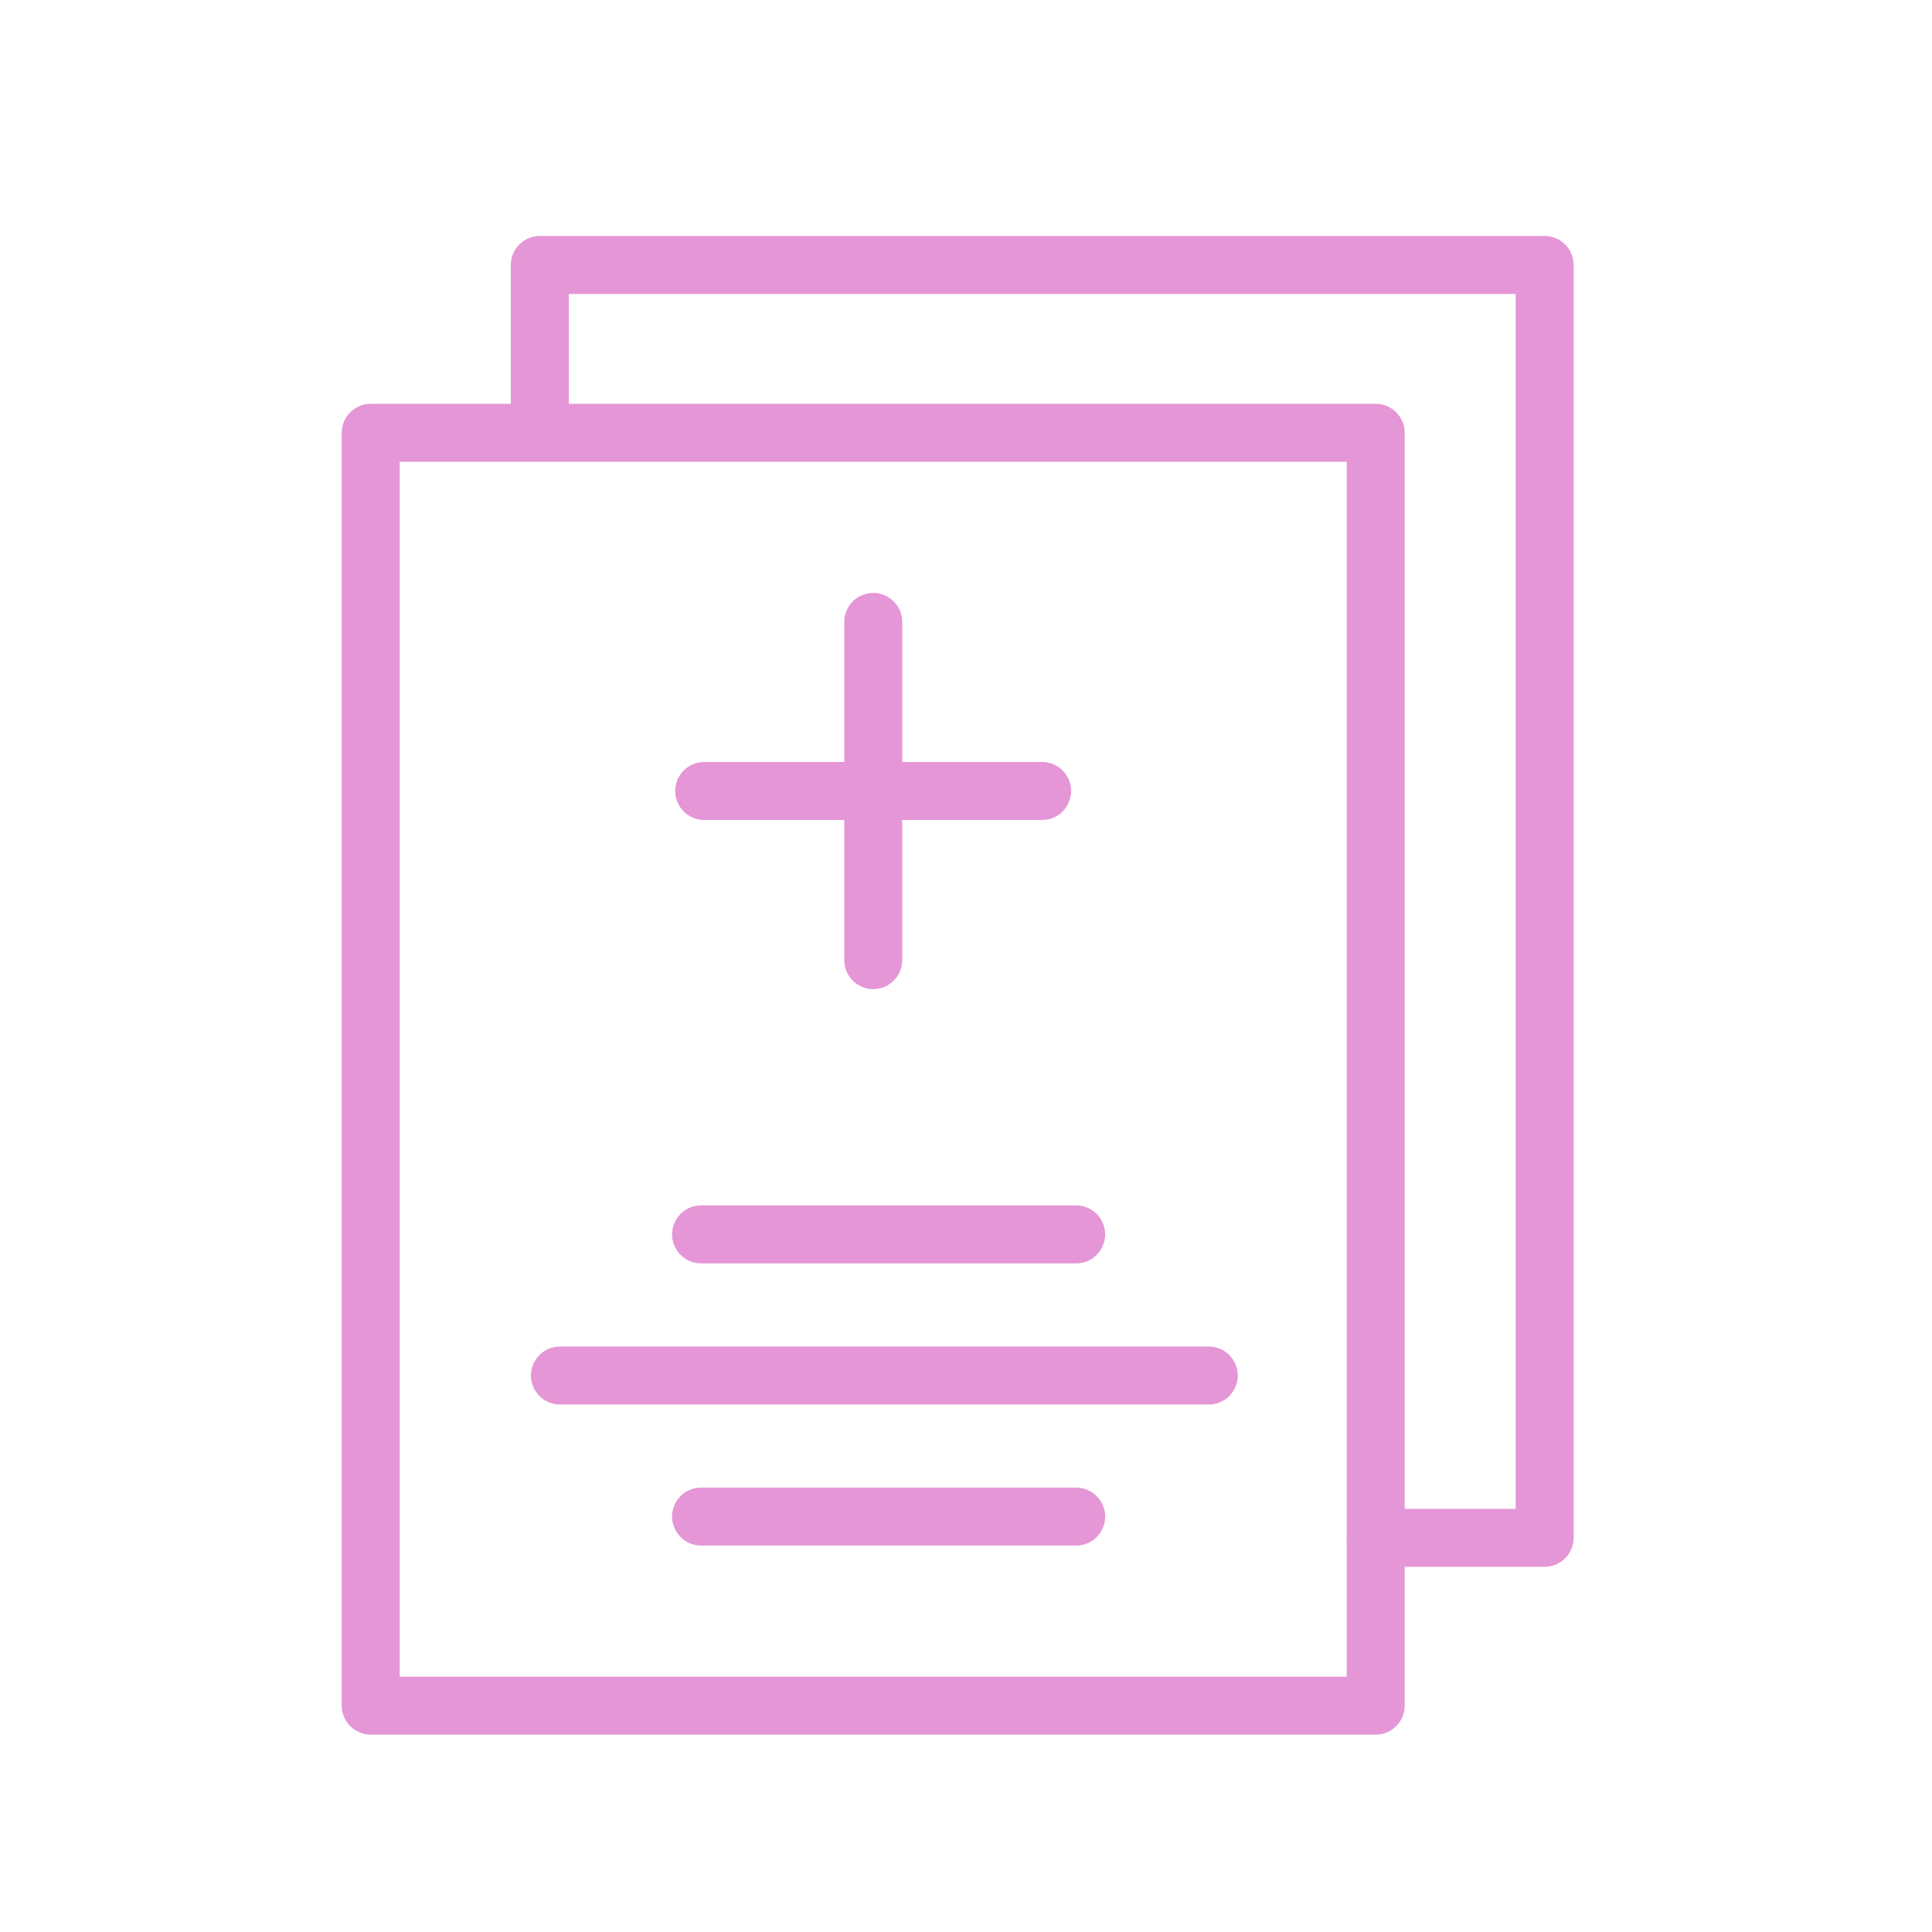<?xml version="1.0" encoding="UTF-8"?> <svg xmlns="http://www.w3.org/2000/svg" viewBox="1950 2450 100 100" width="100" height="100"><path fill="#e596d6" stroke="none" fill-opacity="1" stroke-width="1" stroke-opacity="1" color="rgb(51, 51, 51)" fill-rule="evenodd" font-size-adjust="none" id="tSvg16951523e64" title="Path 2" d="M 1986.288 2515.392 C 1992.759 2515.392 1999.229 2515.392 2005.7 2515.392 C 2006.855 2515.392 2007.576 2514.142 2006.999 2513.142 C 2006.731 2512.678 2006.236 2512.392 2005.7 2512.392 C 1999.229 2512.392 1992.759 2512.392 1986.288 2512.392 C 1985.133 2512.392 1984.412 2513.642 1984.989 2514.642C 1985.257 2515.106 1985.752 2515.392 1986.288 2515.392Z M 2012.566 2519.697 C 2001.372 2519.697 1990.178 2519.697 1978.984 2519.697 C 1977.829 2519.697 1977.108 2520.947 1977.685 2521.947 C 1977.953 2522.411 1978.448 2522.697 1978.984 2522.697 C 1990.178 2522.697 2001.372 2522.697 2012.566 2522.697 C 2013.721 2522.697 2014.442 2521.447 2013.865 2520.447C 2013.597 2519.983 2013.102 2519.697 2012.566 2519.697Z M 2005.7 2526.998 C 1999.229 2526.998 1992.759 2526.998 1986.288 2526.998 C 1985.133 2526.998 1984.412 2528.248 1984.989 2529.248 C 1985.257 2529.712 1985.752 2529.998 1986.288 2529.998 C 1992.759 2529.998 1999.229 2529.998 2005.7 2529.998 C 2006.855 2529.998 2007.576 2528.748 2006.999 2527.748C 2006.731 2527.284 2006.236 2526.998 2005.7 2526.998Z M 1986.45 2492.441 C 1988.867 2492.441 1991.283 2492.441 1993.7 2492.441 C 1993.7 2494.859 1993.7 2497.277 1993.7 2499.695 C 1993.7 2500.85 1994.95 2501.571 1995.95 2500.994 C 1996.414 2500.726 1996.7 2500.231 1996.7 2499.695 C 1996.7 2497.277 1996.7 2494.859 1996.7 2492.441 C 1999.113 2492.441 2001.527 2492.441 2003.94 2492.441 C 2005.095 2492.441 2005.816 2491.191 2005.239 2490.191 C 2004.971 2489.727 2004.476 2489.441 2003.94 2489.441 C 2001.527 2489.441 1999.113 2489.441 1996.7 2489.441 C 1996.7 2487.024 1996.7 2484.608 1996.7 2482.191 C 1996.7 2481.036 1995.45 2480.315 1994.45 2480.892 C 1993.986 2481.16 1993.7 2481.655 1993.7 2482.191 C 1993.7 2484.608 1993.7 2487.024 1993.7 2489.441 C 1991.283 2489.441 1988.867 2489.441 1986.45 2489.441 C 1985.295 2489.441 1984.574 2490.691 1985.151 2491.691C 1985.419 2492.155 1985.914 2492.441 1986.45 2492.441Z"></path><path fill="#e596d6" stroke="none" fill-opacity="1" stroke-width="1" stroke-opacity="1" color="rgb(51, 51, 51)" fill-rule="evenodd" font-size-adjust="none" id="tSvg549e1ed9f4" title="Path 3" d="M 2029.95 2462.215 C 2012.613 2462.215 1995.276 2462.215 1977.939 2462.215 C 1977.111 2462.215 1976.439 2462.887 1976.439 2463.715 C 1976.439 2466.11 1976.439 2468.506 1976.439 2470.901 C 1974.022 2470.901 1971.605 2470.901 1969.188 2470.901 C 1968.36 2470.901 1967.688 2471.573 1967.688 2472.401 C 1967.688 2494.362 1967.688 2516.323 1967.688 2538.284 C 1967.688 2539.112 1968.36 2539.784 1969.188 2539.784 C 1986.528 2539.784 2003.867 2539.784 2021.207 2539.784 C 2022.035 2539.784 2022.707 2539.112 2022.707 2538.284 C 2022.707 2535.889 2022.707 2533.493 2022.707 2531.098 C 2025.121 2531.098 2027.536 2531.098 2029.95 2531.098 C 2030.778 2531.098 2031.45 2530.426 2031.45 2529.598 C 2031.45 2507.637 2031.45 2485.675 2031.45 2463.714 C 2031.449 2462.886 2030.778 2462.215 2029.95 2462.215C 2029.95 2462.215 2029.95 2462.215 2029.95 2462.215Z M 1970.688 2536.785 C 1970.688 2515.824 1970.688 2494.863 1970.688 2473.902 C 1987.028 2473.902 2003.367 2473.902 2019.707 2473.902 C 2019.707 2492.445 2019.707 2510.989 2019.707 2529.532 C 2019.706 2529.555 2019.7 2529.577 2019.7 2529.6 C 2019.7 2529.623 2019.706 2529.645 2019.707 2529.668 C 2019.707 2532.041 2019.707 2534.413 2019.707 2536.786 C 2003.367 2536.786 1987.028 2536.786 1970.688 2536.786C 1970.688 2536.786 1970.688 2536.785 1970.688 2536.785Z M 2028.45 2528.099 C 2026.536 2528.099 2024.621 2528.099 2022.707 2528.099 C 2022.707 2509.533 2022.707 2490.967 2022.707 2472.401 C 2022.707 2471.573 2022.035 2470.901 2021.207 2470.901 C 2007.284 2470.901 1993.362 2470.901 1979.439 2470.901 C 1979.439 2469.006 1979.439 2467.11 1979.439 2465.215 C 1995.776 2465.215 2012.113 2465.215 2028.45 2465.215C 2028.45 2486.176 2028.45 2507.138 2028.45 2528.099Z"></path><defs> </defs></svg> 